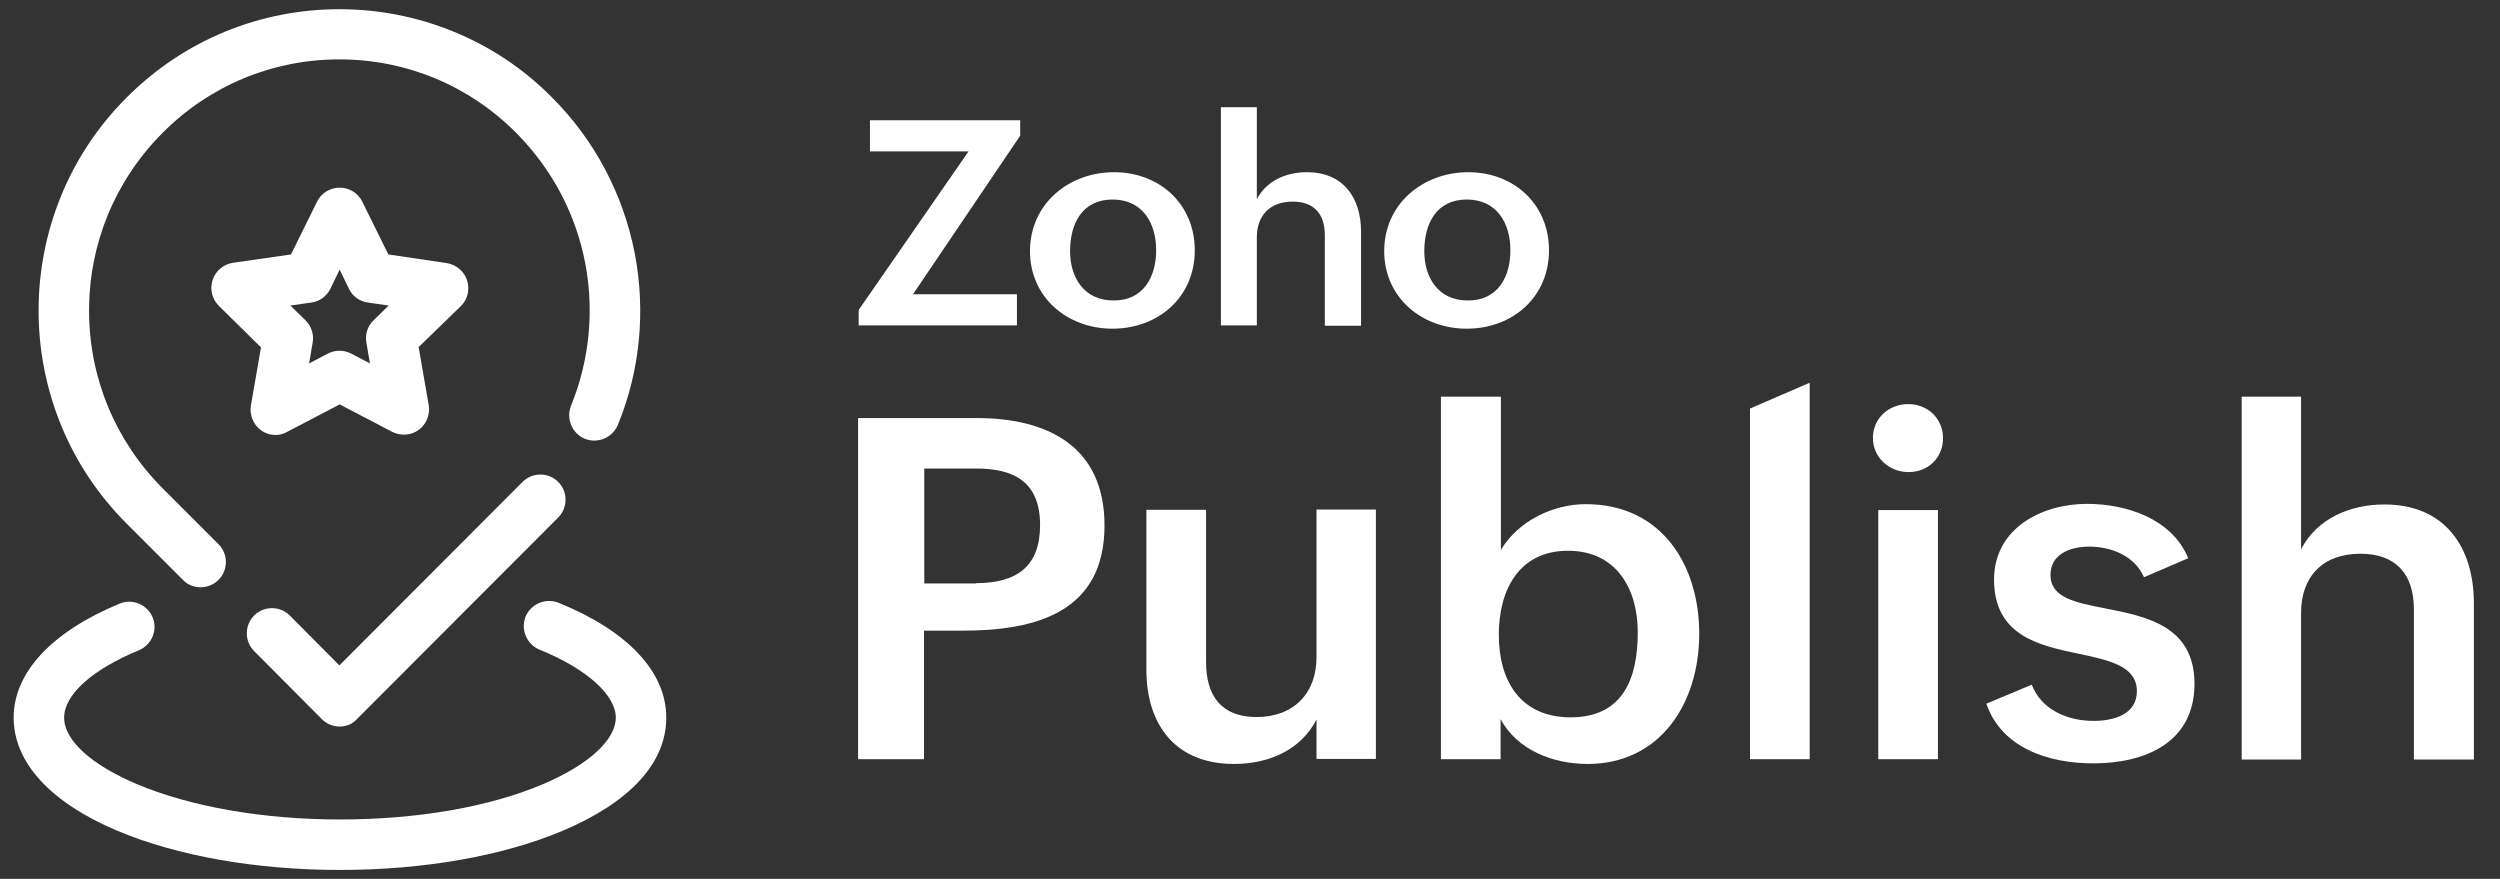 <?xml version="1.0" encoding="utf-8"?>
<!-- Generator: Adobe Illustrator 27.3.1, SVG Export Plug-In . SVG Version: 6.00 Build 0)  -->
<svg version="1.1" id="Layer_1" xmlns="http://www.w3.org/2000/svg" xmlns:xlink="http://www.w3.org/1999/xlink" x="0px" y="0px"
	 viewBox="0 0 842 296" style="enable-background:new 0 0 842 296;" xml:space="preserve">
<rect x="0" y="0" width="842" height="296" fill="#333333" stroke="none"/>
<style type="text/css">
	.st0{fill:#FFFFFF;}
	.st1{fill:#226DB4;}
	.st2{fill:#E42527;}
</style>
<g>
	<g>
		<path class="st0" d="M289,140.8h39.9c24.2,0,43.1,9.7,43.1,36.2c0,29.1-23,35.4-47.6,35.4h-13.2v43.3H289V140.8z M328.8,196.4
			c13.7,0,21.5-5.7,21.5-19.5c0-14.4-8.5-19.1-21.5-19.1h-17.5v38.7H328.8z"/>
		<path class="st0" d="M443.3,242.5c-5.3,10.2-16.1,14.8-27.7,14.8c-19.3,0-29.5-12.7-29.5-31.8v-53.8h20.1V223
			c0,11.5,5.3,18.5,17,18.5c12.6,0,20.2-8.1,20.2-20.1v-49.8h20v84h-20V242.5z"/>
		<path class="st0" d="M485.4,133.6h20.1v51.6c5.8-9.7,17.5-15.4,28.6-15.4c25.6,0,38.2,20.6,38.2,43.6c0,23.7-13.3,43.9-37.6,43.9
			c-11.8,0-23.8-4.8-29.3-15.1v13.5h-20.1V133.6z M551.6,212.9c0-14.3-7-27.4-23.5-27.4c-16.6,0-23.3,13.3-23.3,28.3
			c0,15.8,7.5,27.8,24.2,27.8C546.7,241.6,551.6,228.4,551.6,212.9z"/>
		<path class="st0" d="M589.4,137.6l20.1-8.7v126.8h-20.1V137.6z"/>
		<path class="st0" d="M642.7,136.1c6.5,0,11.7,4.8,11.7,11.5c0,6.6-5,11.4-11.6,11.4c-6.5,0-12-4.9-12-11.5
			C630.8,140.8,636.2,136.1,642.7,136.1z M632.6,171.8h20.1v83.9h-20.1V171.8z"/>
		<path class="st0" d="M684.3,230.6c3.1,8.2,11.7,12.2,20.8,12.2c6.5,0,14.6-2,14.6-10c0-8.4-9.1-10.4-19.5-12.6
			c-13.5-2.8-28.6-6.1-28.6-25c0-17.3,16.1-25.5,31.3-25.5c13.3,0,28.6,5,34.1,18.3l-14.9,6.4c-3.3-7.5-11.5-10.3-18.4-10.3
			c-6.7,0-13.1,2.7-13.1,9.5c0,7.7,8.2,9.3,18.4,11.3c13.7,2.7,30.1,5.8,30.1,25.4c0,19.8-16.6,26.8-34.1,26.8
			c-14.8,0-30.8-5-36-20.1L684.3,230.6z"/>
		<path class="st0" d="M755,133.6H775V185c5.4-10.4,16.5-15.1,28.1-15.1c20.1,0,30.1,14.1,30.1,33.3v52.6H813v-50.6
			c0-12.1-6.3-18.7-18-18.7c-12.9,0-20,7.9-20,19.9v49.4H755V133.6z"/>
	</g>
	<g>
		<path class="st0" d="M289.2,104.4l37-53.4h-33.2V40.5h50.6v5.2l-36.1,53.4h35v10.5h-53.3V104.4z"/>
		<path class="st0" d="M375.2,58c15.4,0,27.2,10.8,27.2,26.3c0,15.9-12.4,26.4-27.7,26.4c-15.4,0-27.8-10.7-27.8-26.1
			C346.9,68.6,360,58,375.2,58z M389.4,84.3c0-9.3-4.7-17.1-14.7-17.1c-10.2,0-14.3,8.1-14.3,17.4c0,9,4.8,16.6,14.6,16.6
			C385.1,101.3,389.4,93.2,389.4,84.3z"/>
		<path class="st0" d="M411.2,36.1h12.1v31c3.3-6.3,9.9-9.1,16.9-9.1c12.1,0,18.2,8.5,18.2,20v31.7h-12.2V79.2
			c0-7.3-3.8-11.3-10.8-11.3c-7.8,0-12.1,4.8-12.1,12v29.7h-12.1V36.1z"/>
		<path class="st0" d="M494.5,58c15.4,0,27.2,10.8,27.2,26.3c0,15.9-12.4,26.4-27.7,26.4c-15.4,0-27.8-10.7-27.8-26.1
			C466.2,68.6,479.3,58,494.5,58z M508.7,84.3c0-9.3-4.7-17.1-14.7-17.1c-10.2,0-14.3,8.1-14.3,17.4c0,9,4.8,16.6,14.6,16.6
			C504.5,101.3,508.7,93.2,508.7,84.3z"/>
	</g>
</g>
<g>
	<path class="st0" d="M92.9,146.5c-1.8,0-3.5-0.5-5-1.6c-2.6-1.9-3.9-5.1-3.4-8.3l3.4-19.6L73.7,103c-2.3-2.3-3.1-5.6-2.1-8.7
		c1-3.1,3.7-5.3,6.9-5.8L98,85.7l8.8-17.8c1.4-2.9,4.4-4.7,7.6-4.7c3.2,0,6.2,1.8,7.6,4.7l8.8,17.8l19.6,2.9
		c3.2,0.5,5.9,2.7,6.9,5.8c1,3.1,0.2,6.5-2.1,8.7L141,116.9l3.4,19.6c0.5,3.2-0.8,6.4-3.4,8.3s-6.1,2.1-9,0.6l-17.6-9.2l-17.6,9.2
		C95.6,146.1,94.3,146.5,92.9,146.5L92.9,146.5z M97.8,102.9l5.1,5c2,2,2.9,4.8,2.4,7.5l-1.2,7l6.3-3.3c2.5-1.3,5.4-1.3,7.9,0
		l6.3,3.3l-1.2-7c-0.5-2.8,0.4-5.6,2.4-7.5l5.1-5l-7-1c-2.8-0.4-5.2-2.1-6.4-4.7l-3.1-6.4l-3.1,6.4c-1.2,2.5-3.6,4.3-6.4,4.7
		L97.8,102.9L97.8,102.9z"/>
	<path class="st0" d="M67.6,197.8c-2.2,0-4.4-0.8-6-2.5l-18.9-18.9c-9.7-9.7-17.2-21-22.3-33.6c-4.9-12.2-7.4-25-7.4-38.2
		s2.5-26,7.4-38.2c5.1-12.6,12.6-23.9,22.3-33.6c9.7-9.7,21-17.2,33.5-22.3c12.1-4.9,25-7.4,38.1-7.4s26,2.5,38.1,7.4
		c12.6,5.1,23.9,12.6,33.5,22.3c14.4,14.4,24,32.6,27.9,52.6c3.7,19.5,1.8,39.4-5.7,57.7c-1.8,4.3-6.7,6.4-11.1,4.7
		c-4.3-1.8-6.4-6.7-4.7-11.1c6.2-15.2,7.9-31.9,4.8-48.1c-3.2-16.6-11.2-31.7-23.2-43.8c-15.9-16-37.1-24.8-59.6-24.8
		s-43.7,8.8-59.6,24.8c-15.9,16-24.7,37.2-24.7,59.8s8.8,43.8,24.7,59.8l18.9,18.9c3.3,3.3,3.3,8.7,0,12
		C72,196.9,69.8,197.8,67.6,197.8L67.6,197.8z"/>
	<path class="st0" d="M114.4,244.7L114.4,244.7c-2.3,0-4.4-0.9-6-2.5l-22.8-22.9c-3.3-3.3-3.3-8.7,0-12c3.3-3.3,8.7-3.3,12,0
		l16.7,16.8l61.7-61.8c3.3-3.3,8.7-3.3,12,0c3.3,3.3,3.3,8.7,0,12l-67.7,67.8C118.8,243.8,116.7,244.7,114.4,244.7L114.4,244.7z"/>
	<path class="st0" d="M114.5,293c-28.2,0-54.8-4.7-75-13.2c-22.5-9.5-34.9-23-34.9-38.1c0-15.1,12.7-28.9,35.7-38.4
		c4.3-1.8,9.3,0.3,11.1,4.6c1.8,4.3-0.3,9.3-4.6,11.1c-15.8,6.5-25.2,15-25.2,22.7s9.2,15.9,24.5,22.4c18.1,7.6,42.4,11.9,68.4,11.9
		s50.3-4.2,68.4-11.9c15.3-6.5,24.5-14.9,24.5-22.4s-9.6-16.4-25.7-22.9c-4.3-1.8-6.4-6.7-4.7-11.1c1.8-4.3,6.7-6.4,11.1-4.7
		c23.4,9.5,36.3,23.3,36.3,38.7s-12.4,28.6-34.9,38.1C169.4,288.3,142.7,293,114.5,293L114.5,293z"/>
</g>
</svg>
